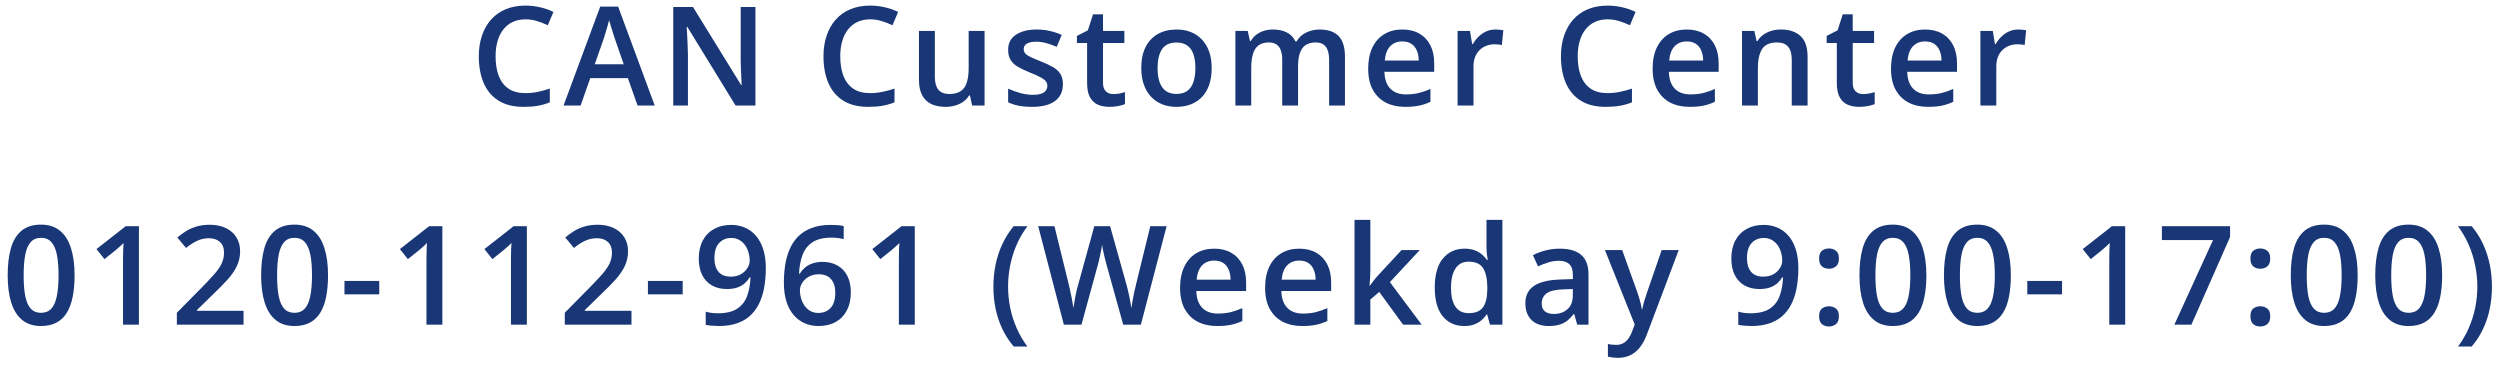 <svg width="308" height="45" viewBox="0 0 308 45" fill="none" xmlns="http://www.w3.org/2000/svg">
<path d="M64.741 2.383C64.16 2.383 63.64 2.488 63.181 2.698C62.727 2.909 62.342 3.213 62.027 3.611C61.711 4.004 61.471 4.483 61.305 5.047C61.139 5.606 61.056 6.237 61.056 6.94C61.056 7.881 61.188 8.691 61.454 9.372C61.72 10.047 62.124 10.567 62.666 10.933C63.208 11.292 63.895 11.472 64.725 11.472C65.239 11.472 65.74 11.422 66.227 11.323C66.714 11.223 67.218 11.088 67.738 10.916V12.609C67.245 12.803 66.747 12.944 66.244 13.033C65.74 13.121 65.159 13.165 64.501 13.165C63.261 13.165 62.232 12.908 61.413 12.394C60.599 11.879 59.99 11.154 59.586 10.219C59.188 9.284 58.989 8.188 58.989 6.932C58.989 6.013 59.116 5.172 59.371 4.408C59.625 3.645 59.996 2.986 60.483 2.433C60.97 1.874 61.57 1.445 62.284 1.146C63.004 0.842 63.825 0.689 64.749 0.689C65.358 0.689 65.956 0.759 66.542 0.897C67.135 1.03 67.682 1.221 68.186 1.47L67.489 3.113C67.068 2.914 66.628 2.743 66.169 2.599C65.71 2.455 65.234 2.383 64.741 2.383Z" fill="#193776"/>
<path d="M78.545 12.999L77.358 9.629H72.718L71.531 12.999H69.43L73.946 0.814H76.154L80.661 12.999H78.545ZM76.843 7.919L75.689 4.599C75.645 4.455 75.581 4.253 75.498 3.993C75.415 3.728 75.332 3.459 75.249 3.188C75.166 2.911 75.097 2.679 75.042 2.491C74.986 2.718 74.917 2.972 74.834 3.254C74.757 3.531 74.679 3.791 74.602 4.035C74.53 4.278 74.475 4.466 74.436 4.599L73.274 7.919H76.843Z" fill="#193776"/>
<path d="M93.07 12.999H90.622L84.678 3.312H84.604C84.626 3.639 84.645 3.985 84.662 4.35C84.684 4.715 84.701 5.092 84.712 5.479C84.728 5.866 84.742 6.259 84.753 6.658V12.999H82.944V0.864H85.376L91.311 10.484H91.369C91.358 10.202 91.344 9.878 91.327 9.513C91.311 9.148 91.294 8.772 91.278 8.384C91.266 7.991 91.258 7.612 91.252 7.247V0.864H93.07V12.999Z" fill="#193776"/>
<path d="M107.205 2.383C106.624 2.383 106.104 2.488 105.645 2.698C105.191 2.909 104.806 3.213 104.491 3.611C104.176 4.004 103.935 4.483 103.769 5.047C103.603 5.606 103.52 6.237 103.52 6.94C103.52 7.881 103.653 8.691 103.918 9.372C104.184 10.047 104.588 10.567 105.13 10.933C105.672 11.292 106.359 11.472 107.189 11.472C107.703 11.472 108.204 11.422 108.691 11.323C109.178 11.223 109.682 11.088 110.202 10.916V12.609C109.709 12.803 109.211 12.944 108.708 13.033C108.204 13.121 107.623 13.165 106.965 13.165C105.725 13.165 104.696 12.908 103.877 12.394C103.063 11.879 102.455 11.154 102.051 10.219C101.652 9.284 101.453 8.188 101.453 6.932C101.453 6.013 101.58 5.172 101.835 4.408C102.089 3.645 102.46 2.986 102.947 2.433C103.434 1.874 104.034 1.445 104.748 1.146C105.468 0.842 106.289 0.689 107.214 0.689C107.822 0.689 108.42 0.759 109.007 0.897C109.599 1.03 110.147 1.221 110.65 1.47L109.953 3.113C109.532 2.914 109.092 2.743 108.633 2.599C108.174 2.455 107.698 2.383 107.205 2.383Z" fill="#193776"/>
<path d="M121.299 3.811V12.999H119.764L119.498 11.763H119.39C119.197 12.078 118.95 12.341 118.651 12.551C118.353 12.756 118.021 12.908 117.655 13.008C117.29 13.113 116.905 13.165 116.502 13.165C115.81 13.165 115.218 13.049 114.725 12.817C114.238 12.579 113.865 12.214 113.605 11.721C113.344 11.229 113.214 10.592 113.214 9.812V3.811H115.173V9.447C115.173 10.161 115.317 10.695 115.605 11.049C115.898 11.403 116.352 11.58 116.966 11.58C117.558 11.58 118.029 11.458 118.378 11.215C118.726 10.971 118.972 10.612 119.116 10.136C119.266 9.66 119.34 9.076 119.34 8.384V3.811H121.299Z" fill="#193776"/>
<path d="M130.953 10.377C130.953 10.98 130.806 11.489 130.513 11.904C130.219 12.319 129.79 12.634 129.226 12.85C128.667 13.06 127.981 13.165 127.167 13.165C126.525 13.165 125.972 13.118 125.507 13.024C125.048 12.936 124.613 12.797 124.204 12.609V10.924C124.641 11.129 125.131 11.306 125.673 11.456C126.221 11.605 126.738 11.68 127.225 11.68C127.867 11.68 128.329 11.58 128.612 11.381C128.894 11.176 129.035 10.905 129.035 10.567C129.035 10.368 128.977 10.191 128.861 10.036C128.75 9.876 128.54 9.712 128.23 9.546C127.926 9.375 127.477 9.17 126.885 8.932C126.304 8.7 125.814 8.467 125.416 8.235C125.017 8.002 124.716 7.723 124.511 7.396C124.306 7.064 124.204 6.641 124.204 6.126C124.204 5.313 124.525 4.696 125.167 4.275C125.814 3.849 126.669 3.636 127.732 3.636C128.296 3.636 128.828 3.694 129.326 3.811C129.829 3.921 130.322 4.084 130.803 4.3L130.189 5.77C129.774 5.587 129.356 5.438 128.935 5.321C128.52 5.2 128.097 5.139 127.665 5.139C127.162 5.139 126.777 5.216 126.512 5.371C126.252 5.526 126.121 5.747 126.121 6.035C126.121 6.251 126.185 6.434 126.312 6.583C126.44 6.732 126.658 6.882 126.968 7.031C127.284 7.181 127.721 7.366 128.28 7.587C128.828 7.798 129.301 8.019 129.699 8.251C130.103 8.478 130.413 8.758 130.629 9.09C130.845 9.422 130.953 9.851 130.953 10.377Z" fill="#193776"/>
<path d="M137.161 11.588C137.415 11.588 137.667 11.566 137.916 11.522C138.165 11.472 138.392 11.414 138.597 11.348V12.825C138.381 12.919 138.102 12.999 137.759 13.066C137.415 13.132 137.058 13.165 136.688 13.165C136.168 13.165 135.7 13.08 135.285 12.908C134.87 12.731 134.541 12.43 134.297 12.003C134.054 11.577 133.932 10.988 133.932 10.235V5.296H132.678V4.425L134.023 3.736L134.662 1.769H135.891V3.811H138.522V5.296H135.891V10.21C135.891 10.675 136.007 11.021 136.239 11.248C136.472 11.475 136.779 11.588 137.161 11.588Z" fill="#193776"/>
<path d="M149.279 8.384C149.279 9.148 149.18 9.826 148.98 10.418C148.781 11.01 148.491 11.511 148.109 11.92C147.727 12.324 147.268 12.634 146.731 12.85C146.194 13.06 145.588 13.165 144.913 13.165C144.282 13.165 143.704 13.06 143.178 12.85C142.653 12.634 142.196 12.324 141.809 11.92C141.427 11.511 141.131 11.01 140.92 10.418C140.71 9.826 140.605 9.148 140.605 8.384C140.605 7.372 140.779 6.514 141.128 5.811C141.482 5.103 141.986 4.563 142.639 4.192C143.292 3.822 144.069 3.636 144.971 3.636C145.818 3.636 146.565 3.822 147.212 4.192C147.86 4.563 148.366 5.103 148.731 5.811C149.097 6.519 149.279 7.377 149.279 8.384ZM142.614 8.384C142.614 9.054 142.694 9.627 142.855 10.102C143.021 10.579 143.275 10.944 143.618 11.198C143.961 11.447 144.404 11.572 144.946 11.572C145.489 11.572 145.931 11.447 146.274 11.198C146.618 10.944 146.869 10.579 147.03 10.102C147.19 9.627 147.271 9.054 147.271 8.384C147.271 7.715 147.19 7.147 147.03 6.683C146.869 6.212 146.618 5.855 146.274 5.612C145.931 5.363 145.486 5.238 144.938 5.238C144.13 5.238 143.541 5.509 143.17 6.052C142.799 6.594 142.614 7.372 142.614 8.384Z" fill="#193776"/>
<path d="M162.585 3.636C163.614 3.636 164.389 3.902 164.909 4.433C165.435 4.964 165.698 5.817 165.698 6.99V12.999H163.747V7.338C163.747 6.641 163.611 6.115 163.34 5.761C163.069 5.407 162.657 5.23 162.103 5.23C161.329 5.23 160.77 5.479 160.427 5.977C160.089 6.47 159.92 7.186 159.92 8.127V12.999H157.97V7.338C157.97 6.874 157.909 6.486 157.787 6.176C157.671 5.861 157.491 5.626 157.247 5.471C157.004 5.31 156.697 5.23 156.326 5.23C155.789 5.23 155.36 5.352 155.039 5.595C154.724 5.839 154.497 6.198 154.359 6.674C154.22 7.145 154.151 7.723 154.151 8.409V12.999H152.201V3.811H153.72L153.993 5.047H154.101C154.29 4.726 154.522 4.464 154.799 4.259C155.081 4.048 155.394 3.894 155.737 3.794C156.08 3.689 156.437 3.636 156.807 3.636C157.494 3.636 158.072 3.758 158.542 4.001C159.013 4.239 159.364 4.605 159.597 5.097H159.746C160.034 4.599 160.435 4.231 160.95 3.993C161.464 3.755 162.009 3.636 162.585 3.636Z" fill="#193776"/>
<path d="M172.761 3.636C173.58 3.636 174.283 3.805 174.869 4.143C175.456 4.48 175.907 4.959 176.222 5.579C176.538 6.198 176.695 6.94 176.695 7.803V8.849H170.561C170.583 9.74 170.821 10.426 171.275 10.908C171.734 11.389 172.376 11.63 173.201 11.63C173.787 11.63 174.313 11.575 174.778 11.464C175.248 11.348 175.733 11.179 176.231 10.957V12.543C175.771 12.759 175.304 12.916 174.828 13.016C174.352 13.116 173.782 13.165 173.118 13.165C172.216 13.165 171.422 12.991 170.736 12.643C170.055 12.288 169.521 11.763 169.133 11.065C168.752 10.368 168.561 9.502 168.561 8.467C168.561 7.438 168.735 6.564 169.084 5.844C169.432 5.125 169.922 4.577 170.553 4.201C171.184 3.824 171.92 3.636 172.761 3.636ZM172.761 5.105C172.147 5.105 171.649 5.305 171.267 5.703C170.89 6.102 170.669 6.685 170.603 7.455H174.786C174.781 6.995 174.703 6.589 174.554 6.234C174.41 5.88 174.189 5.604 173.89 5.404C173.597 5.205 173.22 5.105 172.761 5.105Z" fill="#193776"/>
<path d="M184.232 3.636C184.387 3.636 184.556 3.645 184.738 3.661C184.921 3.678 185.079 3.7 185.211 3.728L185.029 5.554C184.913 5.521 184.769 5.496 184.597 5.479C184.431 5.462 184.282 5.454 184.149 5.454C183.8 5.454 183.468 5.512 183.153 5.628C182.837 5.739 182.558 5.911 182.314 6.143C182.071 6.37 181.88 6.655 181.742 6.998C181.603 7.341 181.534 7.74 181.534 8.193V12.999H179.575V3.811H181.103L181.368 5.429H181.459C181.642 5.103 181.869 4.804 182.14 4.533C182.411 4.262 182.721 4.046 183.07 3.885C183.424 3.719 183.811 3.636 184.232 3.636Z" fill="#193776"/>
<path d="M198.06 2.383C197.479 2.383 196.958 2.488 196.499 2.698C196.045 2.909 195.661 3.213 195.345 3.611C195.03 4.004 194.789 4.483 194.623 5.047C194.457 5.606 194.374 6.237 194.374 6.94C194.374 7.881 194.507 8.691 194.773 9.372C195.038 10.047 195.442 10.567 195.984 10.933C196.527 11.292 197.213 11.472 198.043 11.472C198.558 11.472 199.059 11.422 199.546 11.323C200.033 11.223 200.536 11.088 201.056 10.916V12.609C200.564 12.803 200.066 12.944 199.562 13.033C199.059 13.121 198.477 13.165 197.819 13.165C196.579 13.165 195.55 12.908 194.731 12.394C193.918 11.879 193.309 11.154 192.905 10.219C192.506 9.284 192.307 8.188 192.307 6.932C192.307 6.013 192.435 5.172 192.689 4.408C192.944 3.645 193.314 2.986 193.801 2.433C194.288 1.874 194.889 1.445 195.603 1.146C196.322 0.842 197.144 0.689 198.068 0.689C198.677 0.689 199.274 0.759 199.861 0.897C200.453 1.03 201.001 1.221 201.505 1.47L200.807 3.113C200.387 2.914 199.947 2.743 199.487 2.599C199.028 2.455 198.552 2.383 198.06 2.383Z" fill="#193776"/>
<path d="M207.804 3.636C208.623 3.636 209.326 3.805 209.913 4.143C210.499 4.48 210.95 4.959 211.266 5.579C211.581 6.198 211.739 6.94 211.739 7.803V8.849H205.604C205.627 9.74 205.865 10.426 206.318 10.908C206.778 11.389 207.42 11.63 208.244 11.63C208.831 11.63 209.356 11.575 209.821 11.464C210.292 11.348 210.776 11.179 211.274 10.957V12.543C210.815 12.759 210.347 12.916 209.871 13.016C209.395 13.116 208.825 13.165 208.161 13.165C207.259 13.165 206.465 12.991 205.779 12.643C205.098 12.288 204.564 11.763 204.177 11.065C203.795 10.368 203.604 9.502 203.604 8.467C203.604 7.438 203.778 6.564 204.127 5.844C204.476 5.125 204.965 4.577 205.596 4.201C206.227 3.824 206.963 3.636 207.804 3.636ZM207.804 5.105C207.19 5.105 206.692 5.305 206.31 5.703C205.934 6.102 205.712 6.685 205.646 7.455H209.83C209.824 6.995 209.747 6.589 209.597 6.234C209.453 5.88 209.232 5.604 208.933 5.404C208.64 5.205 208.263 5.105 207.804 5.105Z" fill="#193776"/>
<path d="M219.408 3.636C220.443 3.636 221.248 3.905 221.823 4.441C222.405 4.973 222.695 5.828 222.695 7.006V12.999H220.744V7.372C220.744 6.658 220.598 6.124 220.304 5.77C220.011 5.41 219.557 5.23 218.943 5.23C218.052 5.23 217.432 5.504 217.084 6.052C216.741 6.6 216.569 7.394 216.569 8.434V12.999H214.618V3.811H216.137L216.411 5.056H216.519C216.719 4.735 216.965 4.472 217.258 4.267C217.557 4.057 217.889 3.899 218.254 3.794C218.625 3.689 219.01 3.636 219.408 3.636Z" fill="#193776"/>
<path d="M229.526 11.588C229.781 11.588 230.032 11.566 230.281 11.522C230.53 11.472 230.757 11.414 230.962 11.348V12.825C230.746 12.919 230.467 12.999 230.124 13.066C229.781 13.132 229.424 13.165 229.053 13.165C228.533 13.165 228.065 13.08 227.65 12.908C227.235 12.731 226.906 12.43 226.662 12.003C226.419 11.577 226.297 10.988 226.297 10.235V5.296H225.044V4.425L226.388 3.736L227.027 1.769H228.256V3.811H230.887V5.296H228.256V10.21C228.256 10.675 228.372 11.021 228.605 11.248C228.837 11.475 229.144 11.588 229.526 11.588Z" fill="#193776"/>
<path d="M237.17 3.636C237.989 3.636 238.692 3.805 239.279 4.143C239.865 4.48 240.316 4.959 240.632 5.579C240.947 6.198 241.105 6.94 241.105 7.803V8.849H234.971C234.993 9.74 235.231 10.426 235.684 10.908C236.144 11.389 236.786 11.63 237.61 11.63C238.197 11.63 238.723 11.575 239.187 11.464C239.658 11.348 240.142 11.179 240.64 10.957V12.543C240.181 12.759 239.713 12.916 239.237 13.016C238.761 13.116 238.191 13.165 237.527 13.165C236.625 13.165 235.831 12.991 235.145 12.643C234.464 12.288 233.93 11.763 233.543 11.065C233.161 10.368 232.97 9.502 232.97 8.467C232.97 7.438 233.144 6.564 233.493 5.844C233.842 5.125 234.331 4.577 234.962 4.201C235.593 3.824 236.329 3.636 237.17 3.636ZM237.17 5.105C236.556 5.105 236.058 5.305 235.676 5.703C235.3 6.102 235.079 6.685 235.012 7.455H239.196C239.19 6.995 239.113 6.589 238.963 6.234C238.819 5.88 238.598 5.604 238.299 5.404C238.006 5.205 237.63 5.105 237.17 5.105Z" fill="#193776"/>
<path d="M248.641 3.636C248.796 3.636 248.965 3.645 249.148 3.661C249.33 3.678 249.488 3.7 249.621 3.728L249.438 5.554C249.322 5.521 249.178 5.496 249.007 5.479C248.841 5.462 248.691 5.454 248.558 5.454C248.21 5.454 247.878 5.512 247.562 5.628C247.247 5.739 246.967 5.911 246.724 6.143C246.48 6.37 246.289 6.655 246.151 6.998C246.013 7.341 245.944 7.74 245.944 8.193V12.999H243.985V3.811H245.512L245.778 5.429H245.869C246.052 5.103 246.278 4.804 246.55 4.533C246.821 4.262 247.131 4.046 247.479 3.885C247.833 3.719 248.221 3.636 248.641 3.636Z" fill="#193776"/>
<path d="M9.189 33.923C9.189 34.903 9.111 35.78 8.956 36.555C8.807 37.324 8.569 37.977 8.242 38.514C7.916 39.05 7.49 39.46 6.964 39.742C6.438 40.024 5.802 40.166 5.055 40.166C4.12 40.166 3.348 39.919 2.739 39.427C2.13 38.929 1.679 38.215 1.386 37.285C1.093 36.35 0.946 35.229 0.946 33.923C0.946 32.617 1.079 31.5 1.344 30.57C1.616 29.635 2.053 28.918 2.656 28.42C3.259 27.922 4.059 27.673 5.055 27.673C5.996 27.673 6.77 27.922 7.379 28.42C7.993 28.912 8.447 29.626 8.74 30.561C9.039 31.491 9.189 32.612 9.189 33.923ZM2.913 33.923C2.913 34.947 2.98 35.802 3.113 36.488C3.251 37.175 3.478 37.689 3.793 38.032C4.109 38.37 4.529 38.539 5.055 38.539C5.581 38.539 6.001 38.37 6.317 38.032C6.632 37.695 6.859 37.183 6.997 36.497C7.141 35.81 7.213 34.953 7.213 33.923C7.213 32.905 7.144 32.053 7.006 31.367C6.867 30.68 6.64 30.166 6.325 29.823C6.009 29.474 5.586 29.3 5.055 29.3C4.524 29.3 4.1 29.474 3.785 29.823C3.475 30.166 3.251 30.68 3.113 31.367C2.98 32.053 2.913 32.905 2.913 33.923Z" fill="#193776"/>
<path d="M17.115 39.999H15.156V32.188C15.156 31.928 15.159 31.668 15.165 31.408C15.17 31.148 15.176 30.894 15.181 30.645C15.192 30.395 15.206 30.158 15.223 29.931C15.107 30.058 14.963 30.196 14.791 30.346C14.625 30.495 14.448 30.65 14.26 30.811L12.865 31.923L11.886 30.686L15.488 27.864H17.115V39.999Z" fill="#193776"/>
<path d="M30.006 39.999H21.788V38.53L24.934 35.343C25.543 34.723 26.044 34.189 26.436 33.741C26.829 33.287 27.12 32.858 27.308 32.454C27.502 32.05 27.599 31.61 27.599 31.134C27.599 30.548 27.43 30.105 27.092 29.806C26.755 29.502 26.309 29.35 25.756 29.35C25.23 29.35 24.743 29.455 24.295 29.665C23.852 29.87 23.393 30.163 22.917 30.545L21.846 29.258C22.184 28.971 22.543 28.708 22.925 28.47C23.312 28.232 23.744 28.044 24.22 27.905C24.696 27.761 25.238 27.689 25.847 27.689C26.616 27.689 27.28 27.828 27.839 28.105C28.398 28.376 28.827 28.755 29.126 29.242C29.43 29.729 29.582 30.296 29.582 30.943C29.582 31.596 29.452 32.2 29.192 32.753C28.932 33.306 28.561 33.854 28.08 34.397C27.599 34.933 27.026 35.517 26.362 36.148L24.262 38.198V38.29H30.006V39.999Z" fill="#193776"/>
<path d="M40.414 33.923C40.414 34.903 40.337 35.78 40.182 36.555C40.032 37.324 39.794 37.977 39.468 38.514C39.142 39.05 38.715 39.46 38.19 39.742C37.664 40.024 37.028 40.166 36.281 40.166C35.345 40.166 34.573 39.919 33.965 39.427C33.356 38.929 32.905 38.215 32.611 37.285C32.318 36.35 32.172 35.229 32.172 33.923C32.172 32.617 32.304 31.5 32.57 30.57C32.841 29.635 33.278 28.918 33.882 28.42C34.485 27.922 35.284 27.673 36.281 27.673C37.221 27.673 37.996 27.922 38.605 28.42C39.219 28.912 39.673 29.626 39.966 30.561C40.265 31.491 40.414 32.612 40.414 33.923ZM34.139 33.923C34.139 34.947 34.205 35.802 34.338 36.488C34.476 37.175 34.703 37.689 35.019 38.032C35.334 38.37 35.755 38.539 36.281 38.539C36.806 38.539 37.227 38.37 37.542 38.032C37.858 37.695 38.084 37.183 38.223 36.497C38.367 35.81 38.439 34.953 38.439 33.923C38.439 32.905 38.37 32.053 38.231 31.367C38.093 30.68 37.866 30.166 37.55 29.823C37.235 29.474 36.812 29.3 36.281 29.3C35.749 29.3 35.326 29.474 35.01 29.823C34.7 30.166 34.476 30.68 34.338 31.367C34.205 32.053 34.139 32.905 34.139 33.923Z" fill="#193776"/>
<path d="M42.439 36.264V34.612H46.722V36.264H42.439Z" fill="#193776"/>
<path d="M54.499 39.999H52.54V32.188C52.54 31.928 52.543 31.668 52.549 31.408C52.554 31.148 52.56 30.894 52.565 30.645C52.576 30.395 52.59 30.158 52.607 29.931C52.49 30.058 52.347 30.196 52.175 30.346C52.009 30.495 51.832 30.65 51.644 30.811L50.249 31.923L49.27 30.686L52.872 27.864H54.499V39.999Z" fill="#193776"/>
<path d="M64.908 39.999H62.949V32.188C62.949 31.928 62.952 31.668 62.957 31.408C62.963 31.148 62.968 30.894 62.974 30.645C62.985 30.395 62.999 30.158 63.015 29.931C62.899 30.058 62.755 30.196 62.584 30.346C62.418 30.495 62.24 30.65 62.052 30.811L60.658 31.923L59.678 30.686L63.281 27.864H64.908V39.999Z" fill="#193776"/>
<path d="M77.798 39.999H69.581V38.53L72.727 35.343C73.335 34.723 73.836 34.189 74.229 33.741C74.622 33.287 74.912 32.858 75.101 32.454C75.294 32.05 75.391 31.61 75.391 31.134C75.391 30.548 75.222 30.105 74.885 29.806C74.547 29.502 74.102 29.35 73.548 29.35C73.023 29.35 72.536 29.455 72.087 29.665C71.645 29.87 71.185 30.163 70.709 30.545L69.639 29.258C69.976 28.971 70.336 28.708 70.718 28.47C71.105 28.232 71.537 28.044 72.013 27.905C72.489 27.761 73.031 27.689 73.64 27.689C74.409 27.689 75.073 27.828 75.632 28.105C76.191 28.376 76.62 28.755 76.918 29.242C77.223 29.729 77.375 30.296 77.375 30.943C77.375 31.596 77.245 32.2 76.985 32.753C76.725 33.306 76.354 33.854 75.873 34.397C75.391 34.933 74.818 35.517 74.154 36.148L72.054 38.198V38.29H77.798V39.999Z" fill="#193776"/>
<path d="M79.823 36.264V34.612H84.106V36.264H79.823Z" fill="#193776"/>
<path d="M94.349 33.035C94.349 33.755 94.296 34.46 94.191 35.152C94.091 35.844 93.914 36.491 93.66 37.094C93.411 37.697 93.065 38.231 92.622 38.696C92.185 39.156 91.632 39.515 90.962 39.775C90.292 40.035 89.484 40.166 88.538 40.166C88.3 40.166 88.023 40.152 87.708 40.124C87.398 40.102 87.144 40.069 86.944 40.024V38.398C87.155 38.458 87.39 38.508 87.65 38.547C87.916 38.58 88.178 38.597 88.439 38.597C89.462 38.597 90.259 38.406 90.829 38.024C91.405 37.642 91.811 37.116 92.049 36.447C92.293 35.777 92.431 35.016 92.464 34.164H92.365C92.204 34.43 92.002 34.673 91.759 34.895C91.515 35.11 91.214 35.285 90.854 35.417C90.494 35.545 90.057 35.608 89.543 35.608C88.845 35.608 88.237 35.462 87.716 35.169C87.202 34.875 86.8 34.449 86.513 33.89C86.231 33.326 86.089 32.648 86.089 31.856C86.089 30.999 86.253 30.26 86.579 29.64C86.906 29.02 87.368 28.544 87.965 28.212C88.563 27.875 89.266 27.706 90.074 27.706C90.683 27.706 91.244 27.817 91.759 28.038C92.279 28.254 92.733 28.586 93.12 29.034C93.508 29.477 93.809 30.033 94.025 30.703C94.241 31.367 94.349 32.144 94.349 33.035ZM90.099 29.316C89.484 29.316 88.984 29.524 88.596 29.939C88.209 30.349 88.015 30.979 88.015 31.831C88.015 32.523 88.181 33.071 88.513 33.475C88.845 33.879 89.354 34.081 90.041 34.081C90.516 34.081 90.926 33.984 91.269 33.791C91.618 33.591 91.886 33.34 92.074 33.035C92.268 32.731 92.365 32.421 92.365 32.105C92.365 31.779 92.318 31.453 92.224 31.126C92.135 30.799 91.997 30.501 91.809 30.23C91.621 29.958 91.383 29.74 91.095 29.574C90.813 29.402 90.481 29.316 90.099 29.316Z" fill="#193776"/>
<path d="M96.573 34.828C96.573 34.114 96.623 33.411 96.722 32.72C96.827 32.028 97.004 31.381 97.253 30.777C97.502 30.174 97.846 29.643 98.283 29.184C98.725 28.724 99.281 28.365 99.951 28.105C100.621 27.839 101.426 27.706 102.367 27.706C102.61 27.706 102.884 27.717 103.188 27.739C103.493 27.761 103.745 27.797 103.944 27.847V29.466C103.728 29.405 103.49 29.358 103.23 29.325C102.975 29.291 102.721 29.275 102.466 29.275C101.448 29.275 100.654 29.469 100.084 29.856C99.514 30.238 99.107 30.764 98.864 31.433C98.62 32.097 98.479 32.858 98.44 33.716H98.54C98.706 33.439 98.913 33.193 99.162 32.977C99.412 32.761 99.716 32.59 100.076 32.462C100.435 32.33 100.853 32.263 101.329 32.263C102.037 32.263 102.654 32.413 103.18 32.711C103.706 33.005 104.11 33.431 104.392 33.99C104.68 34.549 104.824 35.227 104.824 36.023C104.824 36.881 104.66 37.62 104.334 38.24C104.013 38.859 103.554 39.335 102.956 39.667C102.364 39.999 101.658 40.166 100.839 40.166C100.236 40.166 99.674 40.055 99.154 39.834C98.64 39.612 98.189 39.28 97.801 38.837C97.414 38.395 97.112 37.841 96.896 37.177C96.681 36.508 96.573 35.725 96.573 34.828ZM100.806 38.555C101.437 38.555 101.943 38.35 102.325 37.941C102.712 37.526 102.906 36.892 102.906 36.04C102.906 35.348 102.735 34.8 102.392 34.397C102.054 33.992 101.545 33.791 100.864 33.791C100.399 33.791 99.993 33.89 99.644 34.089C99.295 34.289 99.024 34.54 98.831 34.845C98.642 35.149 98.548 35.459 98.548 35.774C98.548 36.095 98.595 36.419 98.689 36.746C98.784 37.072 98.925 37.374 99.113 37.65C99.301 37.922 99.536 38.14 99.818 38.306C100.101 38.472 100.43 38.555 100.806 38.555Z" fill="#193776"/>
<path d="M112.7 39.999H110.741V32.188C110.741 31.928 110.744 31.668 110.75 31.408C110.755 31.148 110.761 30.894 110.766 30.645C110.777 30.395 110.791 30.158 110.808 29.931C110.692 30.058 110.548 30.196 110.376 30.346C110.21 30.495 110.033 30.65 109.845 30.811L108.45 31.923L107.471 30.686L111.073 27.864H112.7V39.999Z" fill="#193776"/>
<path d="M122.386 35.343C122.386 34.413 122.475 33.505 122.652 32.62C122.834 31.735 123.111 30.891 123.482 30.088C123.853 29.286 124.32 28.544 124.885 27.864H126.586C125.795 28.921 125.197 30.091 124.793 31.375C124.395 32.659 124.196 33.976 124.196 35.326C124.196 36.206 124.284 37.078 124.461 37.941C124.638 38.804 124.904 39.634 125.258 40.431C125.612 41.234 126.05 41.986 126.57 42.689H124.885C124.32 42.025 123.853 41.3 123.482 40.514C123.111 39.728 122.834 38.898 122.652 38.024C122.475 37.15 122.386 36.256 122.386 35.343Z" fill="#193776"/>
<path d="M143.727 27.864L140.556 39.999H138.381L136.356 32.728C136.306 32.551 136.251 32.341 136.19 32.097C136.129 31.854 136.068 31.605 136.007 31.35C135.952 31.096 135.902 30.863 135.858 30.653C135.819 30.437 135.791 30.271 135.775 30.155C135.764 30.271 135.739 30.434 135.7 30.645C135.661 30.855 135.614 31.087 135.559 31.342C135.509 31.591 135.454 31.84 135.393 32.089C135.332 32.332 135.277 32.548 135.227 32.736L133.235 39.999H131.068L127.905 27.864H129.906L131.657 34.977C131.713 35.204 131.768 35.451 131.823 35.716C131.884 35.976 131.94 36.239 131.989 36.505C132.045 36.77 132.095 37.031 132.139 37.285C132.183 37.534 132.219 37.761 132.247 37.966C132.274 37.755 132.31 37.523 132.355 37.269C132.399 37.008 132.446 36.746 132.496 36.48C132.551 36.209 132.606 35.949 132.662 35.7C132.723 35.451 132.784 35.227 132.844 35.027L134.82 27.864H136.762L138.779 35.052C138.84 35.257 138.898 35.487 138.954 35.741C139.015 35.996 139.073 36.256 139.128 36.522C139.183 36.787 139.233 37.044 139.278 37.294C139.322 37.542 139.358 37.767 139.385 37.966C139.424 37.695 139.474 37.385 139.535 37.036C139.596 36.688 139.665 36.333 139.742 35.974C139.82 35.614 139.897 35.282 139.975 34.977L141.718 27.864H143.727Z" fill="#193776"/>
<path d="M149.586 30.636C150.405 30.636 151.108 30.805 151.695 31.143C152.281 31.48 152.732 31.959 153.048 32.579C153.363 33.198 153.521 33.94 153.521 34.803V35.849H147.387C147.409 36.74 147.647 37.426 148.101 37.908C148.56 38.389 149.202 38.63 150.026 38.63C150.613 38.63 151.139 38.575 151.604 38.464C152.074 38.348 152.558 38.179 153.056 37.958V39.543C152.597 39.759 152.129 39.916 151.653 40.016C151.177 40.116 150.607 40.166 149.943 40.166C149.041 40.166 148.247 39.991 147.561 39.643C146.88 39.288 146.346 38.763 145.959 38.065C145.577 37.368 145.386 36.502 145.386 35.467C145.386 34.438 145.561 33.564 145.909 32.844C146.258 32.125 146.748 31.577 147.378 31.201C148.009 30.824 148.745 30.636 149.586 30.636ZM149.586 32.105C148.972 32.105 148.474 32.305 148.092 32.703C147.716 33.102 147.495 33.685 147.428 34.455H151.612C151.606 33.995 151.529 33.589 151.379 33.234C151.236 32.88 151.014 32.603 150.715 32.404C150.422 32.205 150.046 32.105 149.586 32.105Z" fill="#193776"/>
<path d="M160.061 30.636C160.88 30.636 161.583 30.805 162.17 31.143C162.756 31.48 163.207 31.959 163.523 32.579C163.838 33.198 163.996 33.94 163.996 34.803V35.849H157.862C157.884 36.74 158.122 37.426 158.576 37.908C159.035 38.389 159.677 38.63 160.501 38.63C161.088 38.63 161.614 38.575 162.078 38.464C162.549 38.348 163.033 38.179 163.531 37.958V39.543C163.072 39.759 162.604 39.916 162.128 40.016C161.652 40.116 161.082 40.166 160.418 40.166C159.516 40.166 158.722 39.991 158.036 39.643C157.355 39.288 156.821 38.763 156.434 38.065C156.052 37.368 155.861 36.502 155.861 35.467C155.861 34.438 156.035 33.564 156.384 32.844C156.733 32.125 157.223 31.577 157.853 31.201C158.484 30.824 159.22 30.636 160.061 30.636ZM160.061 32.105C159.447 32.105 158.949 32.305 158.567 32.703C158.191 33.102 157.97 33.685 157.903 34.455H162.087C162.081 33.995 162.004 33.589 161.854 33.234C161.71 32.88 161.489 32.603 161.19 32.404C160.897 32.205 160.521 32.105 160.061 32.105Z" fill="#193776"/>
<path d="M168.826 27.084V33.326C168.826 33.608 168.815 33.918 168.793 34.255C168.771 34.587 168.749 34.9 168.727 35.193H168.768C168.912 35 169.084 34.773 169.283 34.513C169.488 34.253 169.681 34.026 169.864 33.832L172.67 30.811H174.911L171.234 34.762L175.152 39.999H172.861L169.922 35.965L168.826 36.903V39.999H166.876V27.084H168.826Z" fill="#193776"/>
<path d="M180.389 40.166C179.293 40.166 178.413 39.767 177.749 38.97C177.09 38.168 176.761 36.986 176.761 35.426C176.761 33.849 177.096 32.656 177.766 31.848C178.441 31.04 179.329 30.636 180.43 30.636C180.895 30.636 181.302 30.7 181.65 30.827C181.999 30.949 182.298 31.115 182.547 31.325C182.801 31.535 183.017 31.771 183.194 32.031H183.286C183.258 31.859 183.225 31.613 183.186 31.292C183.153 30.965 183.136 30.664 183.136 30.387V27.084H185.095V39.999H183.568L183.219 38.746H183.136C182.97 39.012 182.76 39.252 182.505 39.468C182.256 39.678 181.958 39.847 181.609 39.975C181.266 40.102 180.859 40.166 180.389 40.166ZM180.937 38.58C181.772 38.58 182.361 38.339 182.705 37.858C183.048 37.377 183.225 36.654 183.236 35.691V35.434C183.236 34.405 183.07 33.616 182.738 33.068C182.406 32.515 181.8 32.238 180.92 32.238C180.217 32.238 179.68 32.523 179.31 33.093C178.944 33.658 178.762 34.446 178.762 35.459C178.762 36.472 178.944 37.246 179.31 37.783C179.68 38.315 180.223 38.58 180.937 38.58Z" fill="#193776"/>
<path d="M192.175 30.636C193.337 30.636 194.214 30.894 194.806 31.408C195.404 31.923 195.703 32.725 195.703 33.815V39.999H194.317L193.943 38.696H193.877C193.617 39.028 193.348 39.302 193.072 39.518C192.795 39.734 192.474 39.894 192.109 39.999C191.749 40.11 191.309 40.166 190.789 40.166C190.241 40.166 189.751 40.066 189.32 39.867C188.888 39.662 188.548 39.352 188.299 38.937C188.05 38.522 187.925 37.996 187.925 37.36C187.925 36.414 188.277 35.703 188.979 35.227C189.688 34.751 190.756 34.488 192.183 34.438L193.777 34.38V33.898C193.777 33.262 193.628 32.808 193.329 32.537C193.036 32.266 192.621 32.13 192.084 32.13C191.624 32.13 191.179 32.197 190.747 32.33C190.316 32.462 189.895 32.626 189.486 32.819L188.855 31.441C189.303 31.203 189.812 31.01 190.382 30.86C190.958 30.711 191.555 30.636 192.175 30.636ZM193.769 35.608L192.582 35.65C191.608 35.683 190.924 35.849 190.532 36.148C190.139 36.447 189.942 36.856 189.942 37.377C189.942 37.83 190.078 38.162 190.349 38.373C190.62 38.577 190.977 38.68 191.42 38.68C192.095 38.68 192.654 38.489 193.096 38.107C193.545 37.72 193.769 37.152 193.769 36.405V35.608Z" fill="#193776"/>
<path d="M197.728 30.811H199.853L201.737 36.057C201.82 36.295 201.895 36.53 201.961 36.762C202.033 36.989 202.094 37.213 202.144 37.435C202.199 37.656 202.243 37.877 202.276 38.099H202.326C202.382 37.811 202.459 37.49 202.559 37.136C202.664 36.776 202.78 36.416 202.907 36.057L204.717 30.811H206.817L202.874 41.261C202.647 41.859 202.368 42.368 202.036 42.789C201.709 43.215 201.322 43.536 200.874 43.752C200.425 43.973 199.914 44.084 199.338 44.084C199.061 44.084 198.821 44.067 198.616 44.034C198.411 44.006 198.237 43.976 198.093 43.942V42.382C198.209 42.41 198.356 42.434 198.533 42.456C198.71 42.479 198.893 42.49 199.081 42.49C199.429 42.49 199.731 42.421 199.985 42.282C200.24 42.144 200.456 41.947 200.633 41.693C200.81 41.444 200.957 41.159 201.073 40.838L201.397 39.975L197.728 30.811Z" fill="#193776"/>
<path d="M221.558 33.035C221.558 33.755 221.505 34.46 221.4 35.152C221.301 35.844 221.123 36.491 220.869 37.094C220.62 37.697 220.274 38.231 219.831 38.696C219.394 39.156 218.841 39.515 218.171 39.775C217.502 40.035 216.694 40.166 215.747 40.166C215.509 40.166 215.233 40.152 214.917 40.124C214.607 40.102 214.353 40.069 214.154 40.024V38.398C214.364 38.458 214.599 38.508 214.859 38.547C215.125 38.58 215.388 38.597 215.648 38.597C216.671 38.597 217.468 38.406 218.038 38.024C218.614 37.642 219.021 37.116 219.259 36.447C219.502 35.777 219.64 35.016 219.674 34.164H219.574C219.413 34.43 219.212 34.673 218.968 34.895C218.725 35.11 218.423 35.285 218.063 35.417C217.704 35.545 217.266 35.608 216.752 35.608C216.054 35.608 215.446 35.462 214.926 35.169C214.411 34.875 214.01 34.449 213.722 33.89C213.44 33.326 213.299 32.648 213.299 31.856C213.299 30.999 213.462 30.26 213.788 29.64C214.115 29.02 214.577 28.544 215.175 28.212C215.772 27.875 216.475 27.706 217.283 27.706C217.892 27.706 218.453 27.817 218.968 28.038C219.488 28.254 219.942 28.586 220.329 29.034C220.717 29.477 221.018 30.033 221.234 30.703C221.45 31.367 221.558 32.144 221.558 33.035ZM217.308 29.316C216.694 29.316 216.193 29.524 215.805 29.939C215.418 30.349 215.224 30.979 215.224 31.831C215.224 32.523 215.39 33.071 215.722 33.475C216.054 33.879 216.564 34.081 217.25 34.081C217.726 34.081 218.135 33.984 218.478 33.791C218.827 33.591 219.095 33.34 219.283 33.035C219.477 32.731 219.574 32.421 219.574 32.105C219.574 31.779 219.527 31.453 219.433 31.126C219.344 30.799 219.206 30.501 219.018 30.23C218.83 29.958 218.592 29.74 218.304 29.574C218.022 29.402 217.69 29.316 217.308 29.316Z" fill="#193776"/>
<path d="M224.114 38.97C224.114 38.516 224.23 38.198 224.462 38.016C224.7 37.828 224.988 37.733 225.326 37.733C225.663 37.733 225.951 37.828 226.189 38.016C226.433 38.198 226.554 38.516 226.554 38.97C226.554 39.413 226.433 39.734 226.189 39.933C225.951 40.127 225.663 40.224 225.326 40.224C224.988 40.224 224.7 40.127 224.462 39.933C224.23 39.734 224.114 39.413 224.114 38.97ZM224.114 31.865C224.114 31.405 224.23 31.082 224.462 30.894C224.7 30.705 224.988 30.611 225.326 30.611C225.663 30.611 225.951 30.705 226.189 30.894C226.433 31.082 226.554 31.405 226.554 31.865C226.554 32.302 226.433 32.62 226.189 32.819C225.951 33.013 225.663 33.11 225.326 33.11C224.988 33.11 224.7 33.013 224.462 32.819C224.23 32.62 224.114 32.302 224.114 31.865Z" fill="#193776"/>
<path d="M237.328 33.923C237.328 34.903 237.251 35.78 237.096 36.555C236.946 37.324 236.708 37.977 236.382 38.514C236.055 39.05 235.629 39.46 235.103 39.742C234.578 40.024 233.941 40.166 233.194 40.166C232.259 40.166 231.487 39.919 230.878 39.427C230.27 38.929 229.819 38.215 229.525 37.285C229.232 36.35 229.085 35.229 229.085 33.923C229.085 32.617 229.218 31.5 229.484 30.57C229.755 29.635 230.192 28.918 230.795 28.42C231.399 27.922 232.198 27.673 233.194 27.673C234.135 27.673 234.91 27.922 235.518 28.42C236.133 28.912 236.586 29.626 236.88 30.561C237.179 31.491 237.328 32.612 237.328 33.923ZM231.053 33.923C231.053 34.947 231.119 35.802 231.252 36.488C231.39 37.175 231.617 37.689 231.933 38.032C232.248 38.37 232.669 38.539 233.194 38.539C233.72 38.539 234.141 38.37 234.456 38.032C234.771 37.695 234.998 37.183 235.137 36.497C235.281 35.81 235.352 34.953 235.352 33.923C235.352 32.905 235.283 32.053 235.145 31.367C235.007 30.68 234.78 30.166 234.464 29.823C234.149 29.474 233.725 29.3 233.194 29.3C232.663 29.3 232.24 29.474 231.924 29.823C231.614 30.166 231.39 30.68 231.252 31.367C231.119 32.053 231.053 32.905 231.053 33.923Z" fill="#193776"/>
<path d="M247.737 33.923C247.737 34.903 247.659 35.78 247.504 36.555C247.355 37.324 247.117 37.977 246.79 38.514C246.464 39.05 246.038 39.46 245.512 39.742C244.986 40.024 244.35 40.166 243.603 40.166C242.668 40.166 241.896 39.919 241.287 39.427C240.678 38.929 240.227 38.215 239.934 37.285C239.641 36.35 239.494 35.229 239.494 33.923C239.494 32.617 239.627 31.5 239.892 30.57C240.163 29.635 240.601 28.918 241.204 28.42C241.807 27.922 242.607 27.673 243.603 27.673C244.544 27.673 245.318 27.922 245.927 28.42C246.541 28.912 246.995 29.626 247.288 30.561C247.587 31.491 247.737 32.612 247.737 33.923ZM241.461 33.923C241.461 34.947 241.528 35.802 241.66 36.488C241.799 37.175 242.026 37.689 242.341 38.032C242.656 38.37 243.077 38.539 243.603 38.539C244.128 38.539 244.549 38.37 244.864 38.032C245.18 37.695 245.407 37.183 245.545 36.497C245.689 35.81 245.761 34.953 245.761 33.923C245.761 32.905 245.692 32.053 245.553 31.367C245.415 30.68 245.188 30.166 244.873 29.823C244.557 29.474 244.134 29.3 243.603 29.3C243.072 29.3 242.648 29.474 242.333 29.823C242.023 30.166 241.799 30.68 241.66 31.367C241.528 32.053 241.461 32.905 241.461 33.923Z" fill="#193776"/>
<path d="M249.761 36.264V34.612H254.044V36.264H249.761Z" fill="#193776"/>
<path d="M261.822 39.999H259.863V32.188C259.863 31.928 259.865 31.668 259.871 31.408C259.877 31.148 259.882 30.894 259.888 30.645C259.899 30.395 259.912 30.158 259.929 29.931C259.813 30.058 259.669 30.196 259.497 30.346C259.331 30.495 259.154 30.65 258.966 30.811L257.572 31.923L256.592 30.686L260.195 27.864H261.822V39.999Z" fill="#193776"/>
<path d="M267.881 39.999L272.645 29.574H266.345V27.864H274.745V29.2L269.981 39.999H267.881Z" fill="#193776"/>
<path d="M277.251 38.97C277.251 38.516 277.368 38.198 277.6 38.016C277.838 37.828 278.126 37.733 278.463 37.733C278.801 37.733 279.089 37.828 279.327 38.016C279.57 38.198 279.692 38.516 279.692 38.97C279.692 39.413 279.57 39.734 279.327 39.933C279.089 40.127 278.801 40.224 278.463 40.224C278.126 40.224 277.838 40.127 277.6 39.933C277.368 39.734 277.251 39.413 277.251 38.97ZM277.251 31.865C277.251 31.405 277.368 31.082 277.6 30.894C277.838 30.705 278.126 30.611 278.463 30.611C278.801 30.611 279.089 30.705 279.327 30.894C279.57 31.082 279.692 31.405 279.692 31.865C279.692 32.302 279.57 32.62 279.327 32.819C279.089 33.013 278.801 33.11 278.463 33.11C278.126 33.11 277.838 33.013 277.6 32.819C277.368 32.62 277.251 32.302 277.251 31.865Z" fill="#193776"/>
<path d="M290.466 33.923C290.466 34.903 290.388 35.78 290.233 36.555C290.084 37.324 289.846 37.977 289.519 38.514C289.193 39.05 288.767 39.46 288.241 39.742C287.715 40.024 287.079 40.166 286.332 40.166C285.397 40.166 284.625 39.919 284.016 39.427C283.407 38.929 282.956 38.215 282.663 37.285C282.37 36.35 282.223 35.229 282.223 33.923C282.223 32.617 282.356 31.5 282.621 30.57C282.893 29.635 283.33 28.918 283.933 28.42C284.536 27.922 285.336 27.673 286.332 27.673C287.273 27.673 288.047 27.922 288.656 28.42C289.27 28.912 289.724 29.626 290.017 30.561C290.316 31.491 290.466 32.612 290.466 33.923ZM284.19 33.923C284.19 34.947 284.257 35.802 284.389 36.488C284.528 37.175 284.755 37.689 285.07 38.032C285.386 38.37 285.806 38.539 286.332 38.539C286.858 38.539 287.278 38.37 287.594 38.032C287.909 37.695 288.136 37.183 288.274 36.497C288.418 35.81 288.49 34.953 288.49 33.923C288.49 32.905 288.421 32.053 288.283 31.367C288.144 30.68 287.917 30.166 287.602 29.823C287.286 29.474 286.863 29.3 286.332 29.3C285.801 29.3 285.377 29.474 285.062 29.823C284.752 30.166 284.528 30.68 284.389 31.367C284.257 32.053 284.19 32.905 284.19 33.923Z" fill="#193776"/>
<path d="M300.874 33.923C300.874 34.903 300.797 35.78 300.642 36.555C300.492 37.324 300.254 37.977 299.928 38.514C299.601 39.05 299.175 39.46 298.65 39.742C298.124 40.024 297.487 40.166 296.74 40.166C295.805 40.166 295.033 39.919 294.424 39.427C293.816 38.929 293.365 38.215 293.071 37.285C292.778 36.35 292.631 35.229 292.631 33.923C292.631 32.617 292.764 31.5 293.03 30.57C293.301 29.635 293.738 28.918 294.341 28.42C294.945 27.922 295.744 27.673 296.74 27.673C297.681 27.673 298.456 27.922 299.065 28.42C299.679 28.912 300.133 29.626 300.426 30.561C300.725 31.491 300.874 32.612 300.874 33.923ZM294.599 33.923C294.599 34.947 294.665 35.802 294.798 36.488C294.936 37.175 295.163 37.689 295.479 38.032C295.794 38.37 296.215 38.539 296.74 38.539C297.266 38.539 297.687 38.37 298.002 38.032C298.318 37.695 298.544 37.183 298.683 36.497C298.827 35.81 298.899 34.953 298.899 33.923C298.899 32.905 298.829 32.053 298.691 31.367C298.553 30.68 298.326 30.166 298.01 29.823C297.695 29.474 297.272 29.3 296.74 29.3C296.209 29.3 295.786 29.474 295.47 29.823C295.16 30.166 294.936 30.68 294.798 31.367C294.665 32.053 294.599 32.905 294.599 33.923Z" fill="#193776"/>
<path d="M307.008 35.334C307.008 36.253 306.919 37.15 306.742 38.024C306.565 38.898 306.291 39.728 305.92 40.514C305.555 41.3 305.085 42.025 304.509 42.689H302.832C303.353 41.986 303.79 41.234 304.144 40.431C304.498 39.629 304.764 38.796 304.941 37.933C305.118 37.069 305.207 36.198 305.207 35.318C305.207 34.421 305.115 33.536 304.933 32.662C304.756 31.787 304.49 30.946 304.136 30.138C303.782 29.325 303.342 28.567 302.816 27.864H304.509C305.085 28.544 305.555 29.286 305.92 30.088C306.291 30.891 306.565 31.735 306.742 32.62C306.919 33.5 307.008 34.405 307.008 35.334Z" fill="#193776"/>
</svg>
